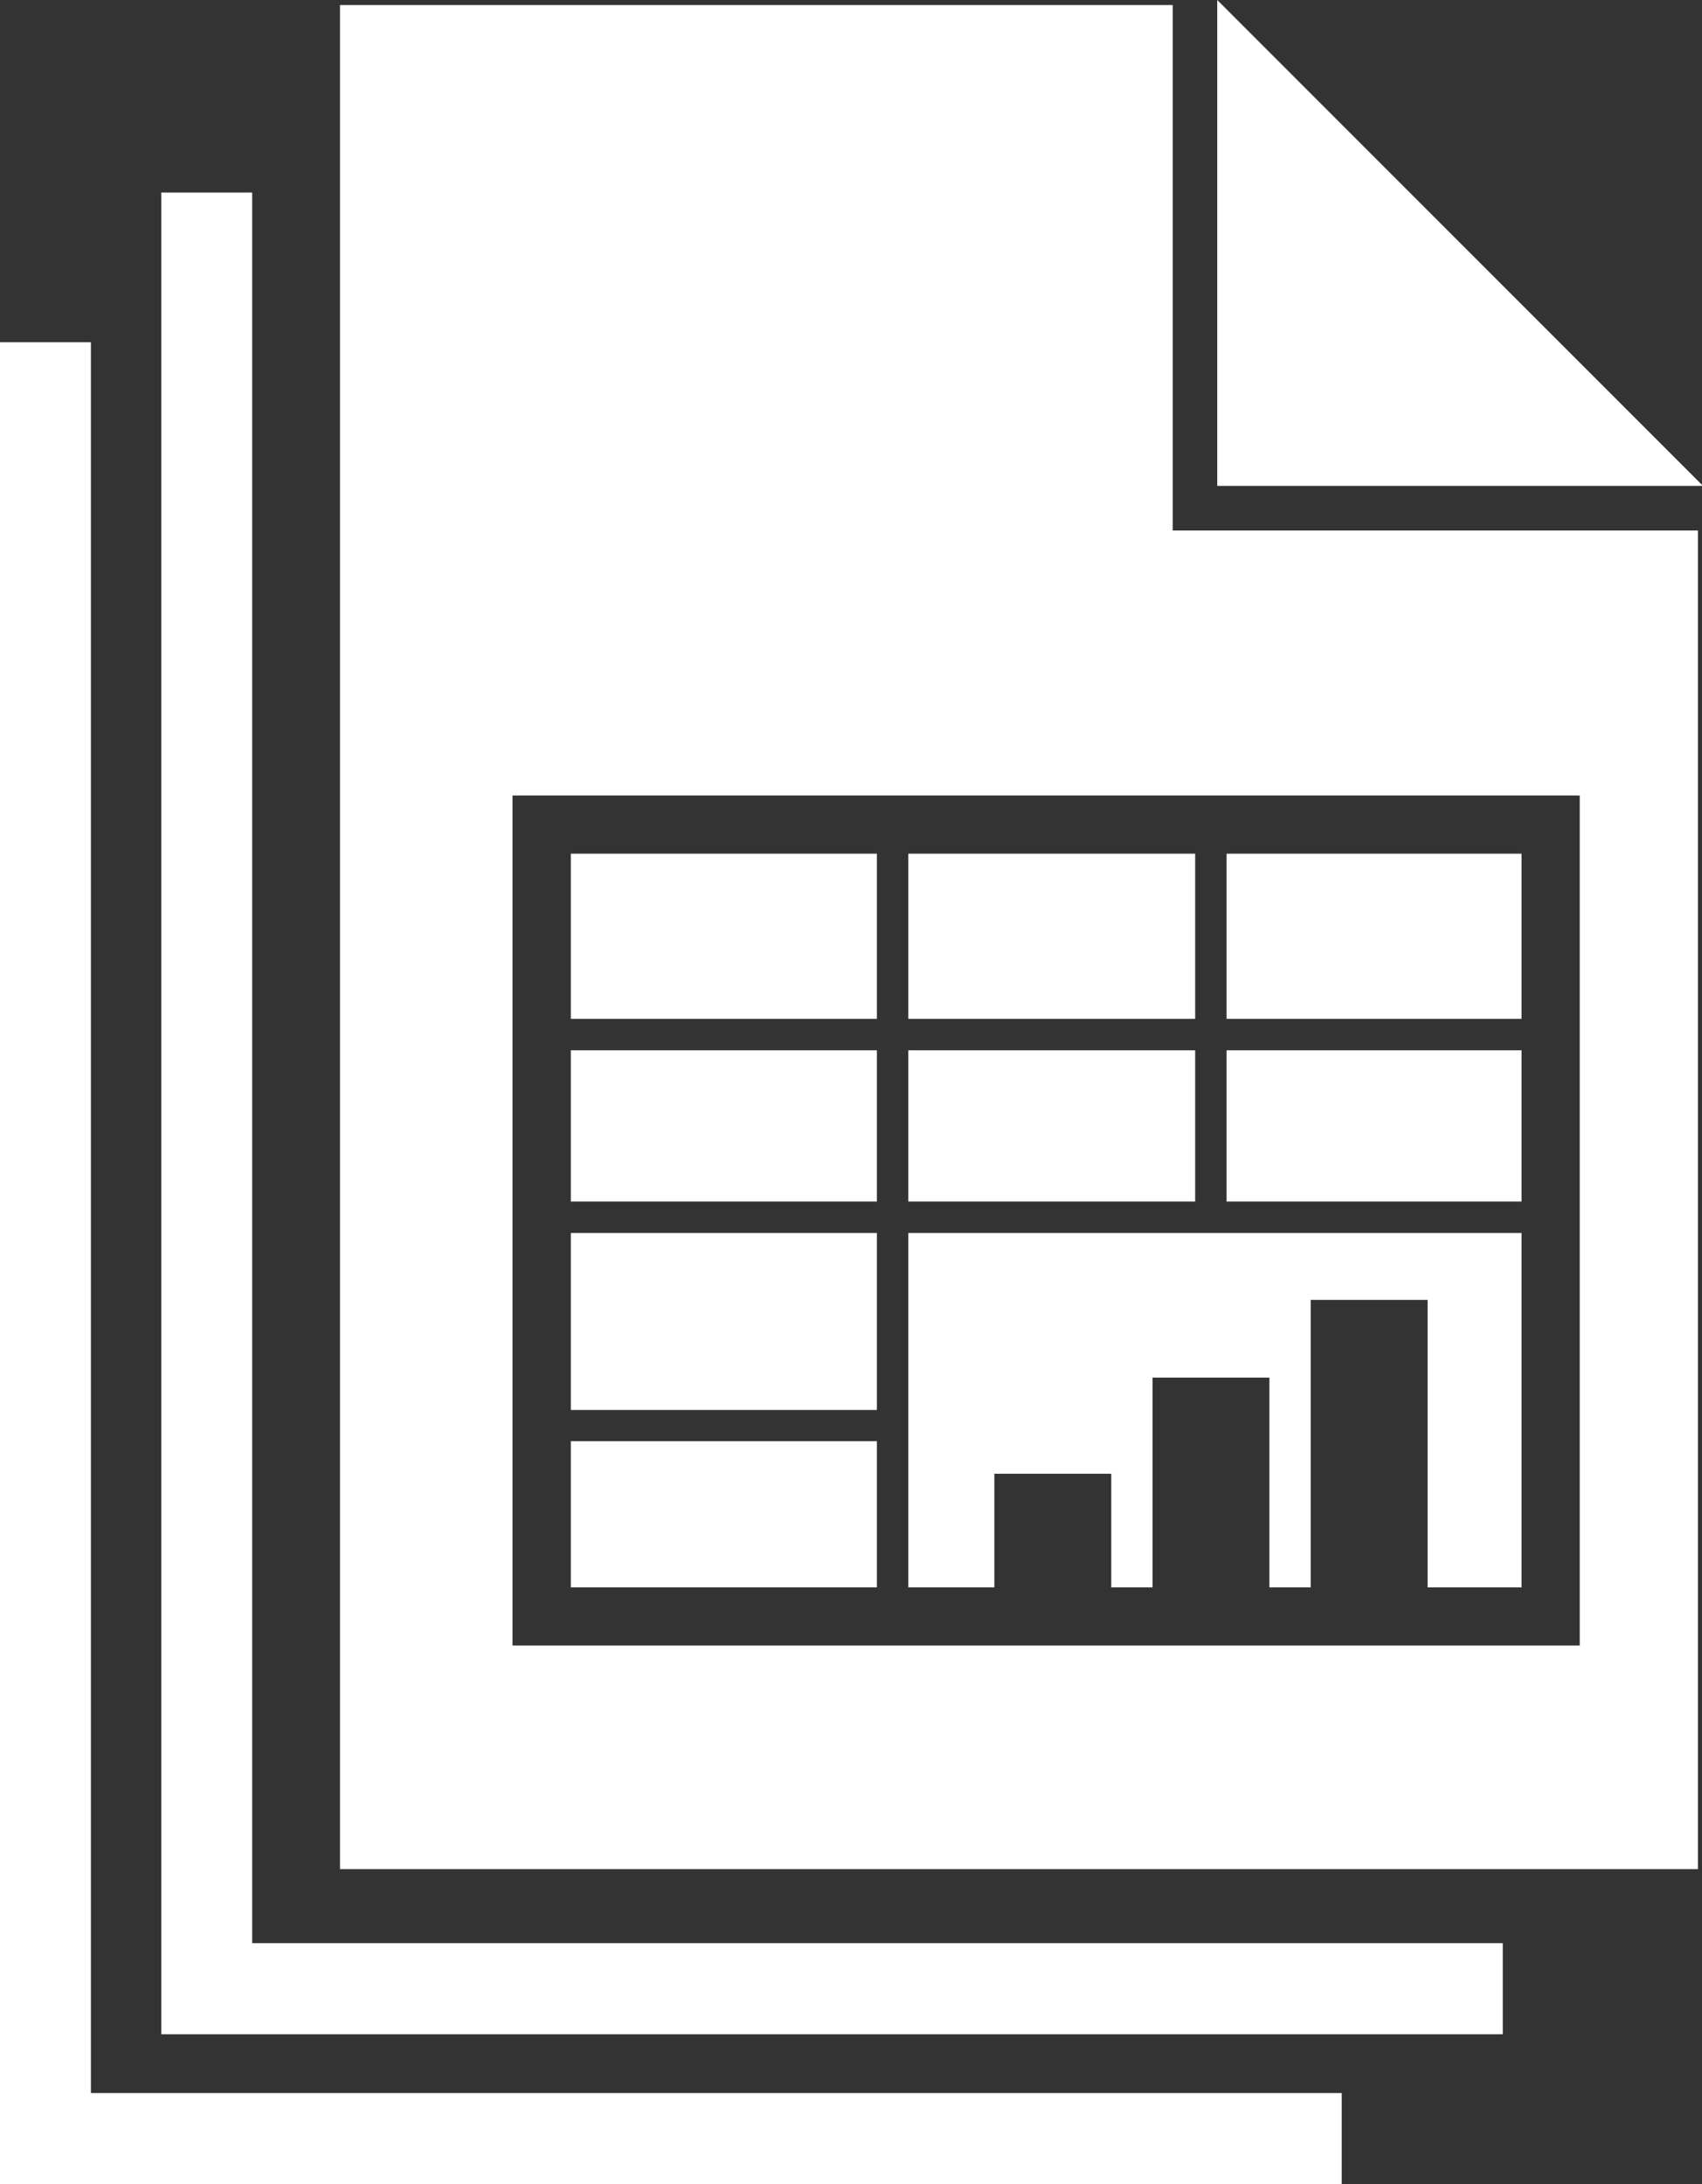 <?xml version="1.0" encoding="UTF-8" standalone="no"?><svg xmlns="http://www.w3.org/2000/svg" xmlns:xlink="http://www.w3.org/1999/xlink" fill="#000000" height="44" preserveAspectRatio="xMidYMid meet" version="1" viewBox="0.0 0.0 34.3 44.0" width="34.3" zoomAndPan="magnify"><rect x="0.0" y="0.0" width="34.3" height="44.0" fill="#333333" stroke="none"/><defs><clipPath id="a"><path d="M 24 0 L 34.32 0 L 34.32 10 L 24 10 Z M 24 0"/></clipPath><clipPath id="b"><path d="M 6 0 L 34.32 0 L 34.32 38 L 6 38 Z M 6 0"/></clipPath></defs><g><g id="change1_3"><path d="M 5.082 39.148 L 5.082 3.879 L 3.25 3.879 L 3.25 40.984 L 30.285 40.984 L 30.285 39.148 L 5.082 39.148" fill="#ffffff"/></g><g id="change1_4"><path d="M 1.832 42.168 L 1.832 6.895 L 0 6.895 L 0 44 L 27.039 44 L 27.039 42.168 L 1.832 42.168" fill="#ffffff"/></g><g clip-path="url(#a)" id="change1_1"><path d="M 24.531 0 L 34.32 9.789 L 24.531 9.789 Z M 24.531 0" fill="#ffffff"/></g><g id="change1_5"><path d="M 18.305 21.16 L 24.086 21.16 L 24.086 24.207 L 18.305 24.207 L 18.305 21.16" fill="#ffffff"/></g><g id="change1_6"><path d="M 18.305 17.199 L 24.086 17.199 L 24.086 20.527 L 18.305 20.527 L 18.305 17.199" fill="#ffffff"/></g><g id="change1_7"><path d="M 25.582 31.98 L 26.414 31.98 L 26.414 26.188 L 28.77 26.188 L 28.77 31.98 L 30.664 31.98 L 30.664 24.84 L 18.305 24.84 L 18.305 31.98 L 20.039 31.98 L 20.039 29.691 L 22.395 29.691 L 22.395 31.98 L 23.227 31.98 L 23.227 27.754 L 25.582 27.754 L 25.582 31.98" fill="#ffffff"/></g><g id="change1_8"><path d="M 24.719 21.16 L 30.664 21.16 L 30.664 24.207 L 24.719 24.207 L 24.719 21.16" fill="#ffffff"/></g><g id="change1_9"><path d="M 24.719 17.199 L 30.664 17.199 L 30.664 20.527 L 24.719 20.527 L 24.719 17.199" fill="#ffffff"/></g><g id="change1_10"><path d="M 11.504 24.84 L 17.672 24.84 L 17.672 28.406 L 11.504 28.406 L 11.504 24.84" fill="#ffffff"/></g><g id="change1_11"><path d="M 11.504 29.035 L 17.672 29.035 L 17.672 31.98 L 11.504 31.98 L 11.504 29.035" fill="#ffffff"/></g><g clip-path="url(#b)" id="change1_2"><path d="M 31.836 33.152 L 10.328 33.152 L 10.328 16.027 L 31.836 16.027 Z M 23.633 10.688 L 23.633 0.102 L 6.852 0.102 L 6.852 37.656 L 34.219 37.656 L 34.219 10.688 L 23.633 10.688" fill="#ffffff"/></g><g id="change1_12"><path d="M 11.504 17.199 L 17.672 17.199 L 17.672 20.527 L 11.504 20.527 L 11.504 17.199" fill="#ffffff"/></g><g id="change1_13"><path d="M 11.504 21.16 L 17.672 21.16 L 17.672 24.207 L 11.504 24.207 L 11.504 21.16" fill="#ffffff"/></g></g></svg>